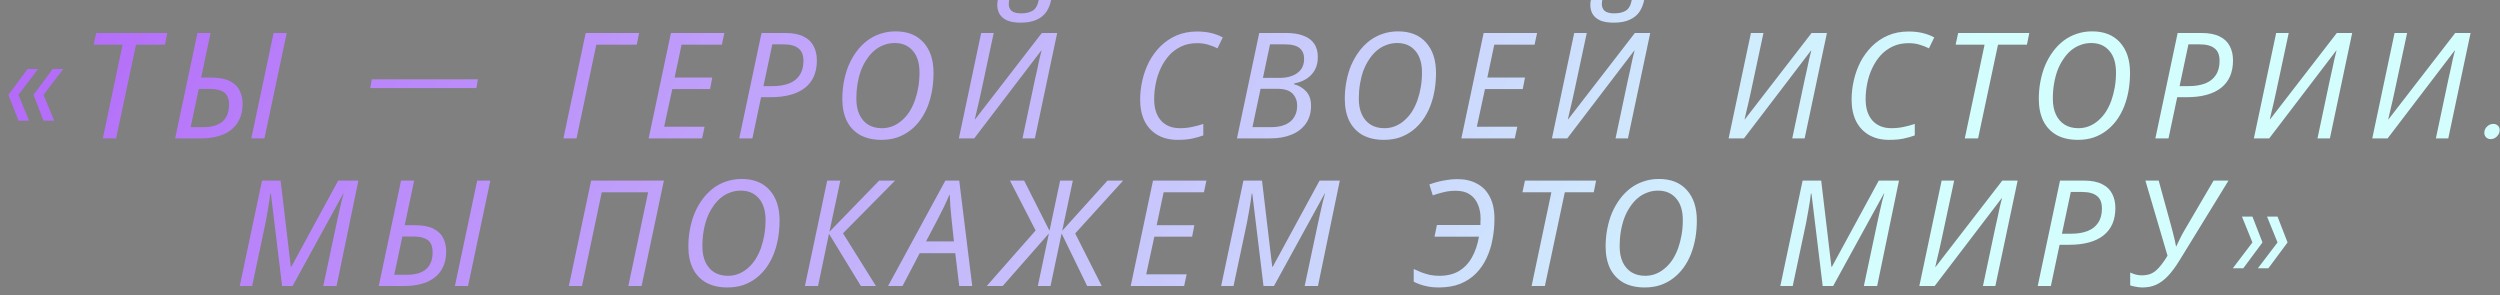 <?xml version="1.0" encoding="UTF-8"?> <svg xmlns="http://www.w3.org/2000/svg" width="271" height="32" viewBox="0 0 271 32" fill="none"><rect x="0" y="0" width="271" height="32" fill="#808080" stroke="none"/><path d="M2.001 13.08L0.913 10.28L2.993 7.48H4.129L2.001 10.28L3.153 13.08H2.001ZM4.721 13.08L3.633 10.28L5.713 7.48L6.849 7.48L4.721 10.28L5.873 13.08H4.721ZM11.146 15L13.29 4.84H10.154L10.426 3.576L18.138 3.576L17.882 4.84H14.746L12.586 15H11.146ZM18.986 15L21.402 3.576H22.826L21.802 8.408L22.826 8.408C23.722 8.408 24.42 8.536 24.922 8.792C25.423 9.048 25.775 9.389 25.978 9.816C26.191 10.243 26.298 10.717 26.298 11.24C26.298 11.891 26.186 12.451 25.962 12.92C25.748 13.389 25.439 13.779 25.034 14.088C24.639 14.397 24.164 14.627 23.61 14.776C23.055 14.925 22.447 15 21.786 15L18.986 15ZM21.994 13.784C22.463 13.784 22.874 13.736 23.226 13.64C23.588 13.533 23.887 13.379 24.122 13.176C24.356 12.963 24.532 12.707 24.65 12.408C24.767 12.099 24.826 11.747 24.826 11.352C24.826 10.723 24.65 10.28 24.298 10.024C23.946 9.768 23.455 9.64 22.826 9.64H21.546L20.666 13.784H21.994ZM27.242 15L29.658 3.576H31.082L28.666 15H27.242ZM51.8 8.6L51.64 9.544L40.136 9.544L40.296 8.6L51.8 8.6ZM61.073 15L63.489 3.576L69.281 3.576L69.025 4.84L64.641 4.84L62.497 15H61.073ZM70.314 15L72.73 3.576L78.522 3.576L78.25 4.84L73.882 4.84L73.13 8.408H77.21L76.97 9.656L72.874 9.656L71.994 13.736L76.378 13.736L76.106 15L70.314 15ZM80.133 15L82.549 3.576L85.125 3.576C85.946 3.576 86.607 3.704 87.109 3.96C87.61 4.205 87.973 4.552 88.197 5C88.431 5.437 88.549 5.955 88.549 6.552C88.549 7.192 88.442 7.763 88.229 8.264C88.015 8.755 87.695 9.171 87.269 9.512C86.842 9.853 86.314 10.109 85.685 10.28C85.066 10.451 84.346 10.536 83.525 10.536H82.501L81.557 15H80.133ZM83.749 9.336C84.431 9.336 85.023 9.24 85.525 9.048C86.026 8.856 86.41 8.557 86.677 8.152C86.954 7.747 87.093 7.229 87.093 6.6C87.093 5.971 86.911 5.517 86.549 5.24C86.197 4.952 85.658 4.808 84.933 4.808L83.717 4.808L82.757 9.336H83.749ZM95.547 15.16C94.64 15.16 93.867 14.984 93.227 14.632C92.597 14.269 92.117 13.757 91.787 13.096C91.467 12.424 91.307 11.635 91.307 10.728C91.307 10.067 91.365 9.432 91.483 8.824C91.6 8.205 91.771 7.624 91.995 7.08C92.229 6.536 92.512 6.04 92.843 5.592C93.173 5.144 93.552 4.755 93.979 4.424C94.416 4.093 94.891 3.843 95.403 3.672C95.925 3.491 96.485 3.4 97.083 3.4C98.384 3.4 99.392 3.8 100.107 4.6C100.832 5.4 101.195 6.499 101.195 7.896C101.195 8.557 101.141 9.197 101.035 9.816C100.928 10.424 100.768 11 100.555 11.544C100.341 12.077 100.075 12.568 99.755 13.016C99.435 13.453 99.067 13.832 98.651 14.152C98.235 14.472 97.765 14.723 97.243 14.904C96.731 15.075 96.165 15.16 95.547 15.16ZM95.595 13.896C96.021 13.896 96.416 13.821 96.779 13.672C97.141 13.523 97.472 13.315 97.771 13.048C98.08 12.781 98.352 12.467 98.587 12.104C98.821 11.731 99.019 11.32 99.179 10.872C99.339 10.413 99.461 9.933 99.547 9.432C99.632 8.92 99.675 8.397 99.675 7.864C99.675 6.851 99.435 6.067 98.955 5.512C98.475 4.947 97.819 4.664 96.987 4.664C96.56 4.664 96.16 4.739 95.787 4.888C95.413 5.027 95.072 5.229 94.763 5.496C94.464 5.752 94.192 6.067 93.947 6.44C93.701 6.803 93.493 7.208 93.323 7.656C93.163 8.104 93.04 8.584 92.955 9.096C92.869 9.608 92.827 10.141 92.827 10.696C92.827 11.368 92.939 11.944 93.163 12.424C93.387 12.893 93.701 13.256 94.107 13.512C94.523 13.768 95.019 13.896 95.595 13.896ZM110.63 2.456C110.033 2.456 109.547 2.376 109.174 2.216C108.801 2.045 108.529 1.816 108.358 1.528C108.187 1.24 108.102 0.904 108.102 0.52C108.102 0.424 108.107 0.328 108.118 0.232C108.139 0.125 108.155 0.045 108.166 -0.008L109.398 -0.008C109.387 0.077 109.377 0.157 109.366 0.232C109.355 0.296 109.35 0.365 109.35 0.44C109.35 0.739 109.451 0.984 109.654 1.176C109.867 1.357 110.219 1.448 110.71 1.448C111.211 1.448 111.622 1.352 111.942 1.16C112.273 0.957 112.491 0.568 112.598 -0.008L113.942 -0.008C113.846 0.493 113.67 0.931 113.414 1.304C113.158 1.667 112.801 1.949 112.342 2.152C111.894 2.355 111.323 2.456 110.63 2.456ZM103.942 15L106.358 3.576L107.718 3.576L106.374 9.864C106.31 10.184 106.23 10.547 106.134 10.952C106.038 11.357 105.947 11.741 105.862 12.104C105.787 12.467 105.723 12.744 105.67 12.936H105.702L112.934 3.576H114.598L112.182 15H110.838L112.182 8.648C112.267 8.285 112.353 7.907 112.438 7.512C112.523 7.107 112.603 6.728 112.678 6.376C112.763 6.013 112.838 5.715 112.902 5.48H112.87L105.606 15H103.942ZM127.655 15.16C126.812 15.16 126.087 14.984 125.479 14.632C124.871 14.28 124.402 13.779 124.071 13.128C123.751 12.467 123.591 11.688 123.591 10.792C123.591 10.109 123.671 9.416 123.831 8.712C123.991 8.008 124.231 7.341 124.551 6.712C124.882 6.083 125.292 5.523 125.783 5.032C126.284 4.531 126.866 4.136 127.527 3.848C128.188 3.56 128.935 3.416 129.767 3.416C130.311 3.416 130.812 3.469 131.271 3.576C131.73 3.683 132.156 3.843 132.551 4.056L131.975 5.24C131.687 5.091 131.362 4.963 130.999 4.856C130.647 4.739 130.236 4.68 129.767 4.68C129.127 4.68 128.556 4.797 128.055 5.032C127.554 5.267 127.116 5.587 126.743 5.992C126.38 6.397 126.076 6.861 125.831 7.384C125.586 7.896 125.404 8.445 125.287 9.032C125.17 9.608 125.111 10.184 125.111 10.76C125.111 11.731 125.356 12.499 125.847 13.064C126.348 13.619 127.036 13.896 127.911 13.896C128.348 13.896 128.775 13.853 129.191 13.768C129.618 13.683 130.034 13.571 130.439 13.432V14.68C130.023 14.829 129.602 14.947 129.175 15.032C128.759 15.117 128.252 15.16 127.655 15.16ZM134.086 15L136.502 3.576L139.462 3.576C140.166 3.576 140.768 3.672 141.27 3.864C141.782 4.045 142.171 4.328 142.438 4.712C142.715 5.096 142.854 5.592 142.854 6.2C142.854 6.723 142.747 7.181 142.534 7.576C142.32 7.96 142.022 8.28 141.638 8.536C141.254 8.781 140.8 8.952 140.278 9.048V9.128C140.8 9.267 141.238 9.528 141.59 9.912C141.942 10.296 142.118 10.808 142.118 11.448C142.118 12.227 141.926 12.883 141.542 13.416C141.168 13.939 140.651 14.333 139.99 14.6C139.339 14.867 138.587 15 137.734 15H134.086ZM137.782 13.784C138.39 13.784 138.902 13.693 139.318 13.512C139.744 13.331 140.064 13.064 140.278 12.712C140.502 12.36 140.614 11.939 140.614 11.448C140.614 10.936 140.448 10.504 140.118 10.152C139.787 9.8 139.227 9.624 138.438 9.624H136.646L135.766 13.784H137.782ZM138.774 8.44C139.254 8.44 139.686 8.365 140.07 8.216C140.464 8.067 140.779 7.843 141.014 7.544C141.248 7.235 141.366 6.845 141.366 6.376C141.366 5.875 141.206 5.491 140.886 5.224C140.566 4.947 140.032 4.808 139.286 4.808H137.67L136.902 8.44L138.774 8.44ZM150.015 15.16C149.109 15.16 148.335 14.984 147.695 14.632C147.066 14.269 146.586 13.757 146.255 13.096C145.935 12.424 145.775 11.635 145.775 10.728C145.775 10.067 145.834 9.432 145.951 8.824C146.069 8.205 146.239 7.624 146.463 7.08C146.698 6.536 146.981 6.04 147.311 5.592C147.642 5.144 148.021 4.755 148.447 4.424C148.885 4.093 149.359 3.843 149.871 3.672C150.394 3.491 150.954 3.4 151.551 3.4C152.853 3.4 153.861 3.8 154.575 4.6C155.301 5.4 155.663 6.499 155.663 7.896C155.663 8.557 155.61 9.197 155.503 9.816C155.397 10.424 155.237 11 155.023 11.544C154.81 12.077 154.543 12.568 154.223 13.016C153.903 13.453 153.535 13.832 153.119 14.152C152.703 14.472 152.234 14.723 151.711 14.904C151.199 15.075 150.634 15.16 150.015 15.16ZM150.063 13.896C150.49 13.896 150.885 13.821 151.247 13.672C151.61 13.523 151.941 13.315 152.239 13.048C152.549 12.781 152.821 12.467 153.055 12.104C153.29 11.731 153.487 11.32 153.647 10.872C153.807 10.413 153.93 9.933 154.015 9.432C154.101 8.92 154.143 8.397 154.143 7.864C154.143 6.851 153.903 6.067 153.423 5.512C152.943 4.947 152.287 4.664 151.455 4.664C151.029 4.664 150.629 4.739 150.255 4.888C149.882 5.027 149.541 5.229 149.231 5.496C148.933 5.752 148.661 6.067 148.415 6.44C148.17 6.803 147.962 7.208 147.791 7.656C147.631 8.104 147.509 8.584 147.423 9.096C147.338 9.608 147.295 10.141 147.295 10.696C147.295 11.368 147.407 11.944 147.631 12.424C147.855 12.893 148.17 13.256 148.575 13.512C148.991 13.768 149.487 13.896 150.063 13.896ZM158.411 15L160.827 3.576L166.619 3.576L166.347 4.84L161.979 4.84L161.227 8.408H165.307L165.067 9.656L160.971 9.656L160.091 13.736L164.475 13.736L164.203 15L158.411 15ZM174.917 2.456C174.32 2.456 173.835 2.376 173.461 2.216C173.088 2.045 172.816 1.816 172.645 1.528C172.475 1.24 172.389 0.904 172.389 0.52C172.389 0.424 172.395 0.328 172.405 0.232C172.427 0.125 172.443 0.045 172.453 -0.008L173.685 -0.008C173.675 0.077 173.664 0.157 173.653 0.232C173.643 0.296 173.637 0.365 173.637 0.44C173.637 0.739 173.739 0.984 173.941 1.176C174.155 1.357 174.507 1.448 174.997 1.448C175.499 1.448 175.909 1.352 176.229 1.16C176.56 0.957 176.779 0.568 176.885 -0.008L178.229 -0.008C178.133 0.493 177.957 0.931 177.701 1.304C177.445 1.667 177.088 1.949 176.629 2.152C176.181 2.355 175.611 2.456 174.917 2.456ZM168.229 15L170.645 3.576H172.005L170.661 9.864C170.597 10.184 170.517 10.547 170.421 10.952C170.325 11.357 170.235 11.741 170.149 12.104C170.075 12.467 170.011 12.744 169.957 12.936H169.989L177.221 3.576L178.885 3.576L176.469 15H175.125L176.469 8.648C176.555 8.285 176.64 7.907 176.725 7.512C176.811 7.107 176.891 6.728 176.965 6.376C177.051 6.013 177.125 5.715 177.189 5.48H177.157L169.893 15H168.229ZM187.383 15L189.799 3.576H191.159L189.815 9.864C189.751 10.184 189.671 10.547 189.575 10.952C189.479 11.357 189.388 11.741 189.303 12.104C189.228 12.467 189.164 12.744 189.111 12.936H189.143L196.375 3.576L198.039 3.576L195.623 15H194.279L195.623 8.648C195.708 8.285 195.793 7.907 195.879 7.512C195.964 7.107 196.044 6.728 196.119 6.376C196.204 6.013 196.279 5.715 196.343 5.48H196.311L189.047 15H187.383ZM204.777 15.16C203.934 15.16 203.209 14.984 202.601 14.632C201.993 14.28 201.524 13.779 201.193 13.128C200.873 12.467 200.713 11.688 200.713 10.792C200.713 10.109 200.793 9.416 200.953 8.712C201.113 8.008 201.353 7.341 201.673 6.712C202.004 6.083 202.414 5.523 202.905 5.032C203.406 4.531 203.988 4.136 204.649 3.848C205.31 3.56 206.057 3.416 206.889 3.416C207.433 3.416 207.934 3.469 208.393 3.576C208.852 3.683 209.278 3.843 209.673 4.056L209.097 5.24C208.809 5.091 208.484 4.963 208.121 4.856C207.769 4.739 207.358 4.68 206.889 4.68C206.249 4.68 205.678 4.797 205.177 5.032C204.676 5.267 204.238 5.587 203.865 5.992C203.502 6.397 203.198 6.861 202.953 7.384C202.708 7.896 202.526 8.445 202.409 9.032C202.292 9.608 202.233 10.184 202.233 10.76C202.233 11.731 202.478 12.499 202.969 13.064C203.47 13.619 204.158 13.896 205.033 13.896C205.47 13.896 205.897 13.853 206.313 13.768C206.74 13.683 207.156 13.571 207.561 13.432V14.68C207.145 14.829 206.724 14.947 206.297 15.032C205.881 15.117 205.374 15.16 204.777 15.16ZM212.984 15L215.128 4.84H211.992L212.264 3.576L219.976 3.576L219.72 4.84L216.584 4.84L214.424 15H212.984ZM225.247 15.16C224.34 15.16 223.567 14.984 222.927 14.632C222.297 14.269 221.817 13.757 221.487 13.096C221.167 12.424 221.007 11.635 221.007 10.728C221.007 10.067 221.065 9.432 221.183 8.824C221.3 8.205 221.471 7.624 221.695 7.08C221.929 6.536 222.212 6.04 222.543 5.592C222.873 5.144 223.252 4.755 223.679 4.424C224.116 4.093 224.591 3.843 225.103 3.672C225.625 3.491 226.185 3.4 226.783 3.4C228.084 3.4 229.092 3.8 229.807 4.6C230.532 5.4 230.895 6.499 230.895 7.896C230.895 8.557 230.841 9.197 230.735 9.816C230.628 10.424 230.468 11 230.255 11.544C230.041 12.077 229.775 12.568 229.455 13.016C229.135 13.453 228.767 13.832 228.351 14.152C227.935 14.472 227.465 14.723 226.943 14.904C226.431 15.075 225.865 15.16 225.247 15.16ZM225.295 13.896C225.721 13.896 226.116 13.821 226.479 13.672C226.841 13.523 227.172 13.315 227.471 13.048C227.78 12.781 228.052 12.467 228.287 12.104C228.521 11.731 228.719 11.32 228.879 10.872C229.039 10.413 229.161 9.933 229.247 9.432C229.332 8.92 229.375 8.397 229.375 7.864C229.375 6.851 229.135 6.067 228.655 5.512C228.175 4.947 227.519 4.664 226.687 4.664C226.26 4.664 225.86 4.739 225.487 4.888C225.113 5.027 224.772 5.229 224.463 5.496C224.164 5.752 223.892 6.067 223.647 6.44C223.401 6.803 223.193 7.208 223.023 7.656C222.863 8.104 222.74 8.584 222.655 9.096C222.569 9.608 222.527 10.141 222.527 10.696C222.527 11.368 222.639 11.944 222.863 12.424C223.087 12.893 223.401 13.256 223.807 13.512C224.223 13.768 224.719 13.896 225.295 13.896ZM233.642 15L236.058 3.576L238.634 3.576C239.455 3.576 240.117 3.704 240.618 3.96C241.119 4.205 241.482 4.552 241.706 5C241.941 5.437 242.058 5.955 242.058 6.552C242.058 7.192 241.951 7.763 241.738 8.264C241.525 8.755 241.205 9.171 240.778 9.512C240.351 9.853 239.823 10.109 239.194 10.28C238.575 10.451 237.855 10.536 237.034 10.536H236.01L235.066 15H233.642ZM237.258 9.336C237.941 9.336 238.533 9.24 239.034 9.048C239.535 8.856 239.919 8.557 240.186 8.152C240.463 7.747 240.602 7.229 240.602 6.6C240.602 5.971 240.421 5.517 240.058 5.24C239.706 4.952 239.167 4.808 238.442 4.808H237.226L236.266 9.336H237.258ZM244.32 15L246.736 3.576L248.096 3.576L246.752 9.864C246.688 10.184 246.608 10.547 246.512 10.952C246.416 11.357 246.325 11.741 246.24 12.104C246.165 12.467 246.101 12.744 246.048 12.936H246.08L253.312 3.576H254.976L252.56 15L251.216 15L252.56 8.648C252.645 8.285 252.731 7.907 252.816 7.512C252.901 7.107 252.981 6.728 253.056 6.376C253.141 6.013 253.216 5.715 253.28 5.48H253.248L245.984 15H244.32ZM257.154 15L259.57 3.576H260.93L259.586 9.864C259.522 10.184 259.442 10.547 259.346 10.952C259.25 11.357 259.16 11.741 259.074 12.104C259 12.467 258.936 12.744 258.882 12.936H258.914L266.146 3.576L267.81 3.576L265.394 15H264.05L265.394 8.648C265.48 8.285 265.565 7.907 265.65 7.512C265.736 7.107 265.816 6.728 265.89 6.376C265.976 6.013 266.05 5.715 266.114 5.48H266.082L258.818 15H257.154ZM269.989 15.08C269.786 15.08 269.621 15.016 269.493 14.888C269.365 14.76 269.301 14.595 269.301 14.392C269.301 14.136 269.397 13.912 269.589 13.72C269.791 13.528 270.021 13.432 270.277 13.432C270.479 13.432 270.645 13.496 270.773 13.624C270.901 13.741 270.965 13.901 270.965 14.104C270.965 14.36 270.863 14.589 270.661 14.792C270.469 14.984 270.245 15.08 269.989 15.08ZM25.987 31L28.403 19.576H30.419L31.523 28.904H31.587L36.659 19.576H38.851L36.483 31H35.043L36.483 24.216C36.59 23.747 36.685 23.309 36.771 22.904C36.867 22.499 36.952 22.131 37.027 21.8C37.112 21.469 37.187 21.192 37.251 20.968H37.219L31.715 31H30.579L29.363 20.984H29.299C29.277 21.197 29.24 21.485 29.187 21.848C29.134 22.2 29.07 22.579 28.995 22.984C28.931 23.379 28.861 23.763 28.787 24.136L27.331 31H25.987ZM41.056 31L43.472 19.576H44.896L43.872 24.408H44.896C45.792 24.408 46.491 24.536 46.992 24.792C47.493 25.048 47.845 25.389 48.048 25.816C48.261 26.243 48.368 26.717 48.368 27.24C48.368 27.891 48.256 28.451 48.032 28.92C47.819 29.389 47.509 29.779 47.104 30.088C46.709 30.397 46.235 30.627 45.68 30.776C45.125 30.925 44.517 31 43.856 31H41.056ZM44.064 29.784C44.533 29.784 44.944 29.736 45.296 29.64C45.659 29.533 45.957 29.379 46.192 29.176C46.427 28.963 46.603 28.707 46.72 28.408C46.837 28.099 46.896 27.747 46.896 27.352C46.896 26.723 46.72 26.28 46.368 26.024C46.016 25.768 45.525 25.64 44.896 25.64H43.616L42.736 29.784H44.064ZM49.312 31L51.728 19.576H53.152L50.736 31H49.312ZM61.663 31L64.079 19.576L71.967 19.576L69.551 31L68.111 31L70.255 20.84L65.231 20.84L63.087 31H61.663ZM78.858 31.16C77.951 31.16 77.178 30.984 76.538 30.632C75.908 30.269 75.428 29.757 75.098 29.096C74.778 28.424 74.618 27.635 74.618 26.728C74.618 26.067 74.676 25.432 74.794 24.824C74.911 24.205 75.082 23.624 75.306 23.08C75.54 22.536 75.823 22.04 76.154 21.592C76.484 21.144 76.863 20.755 77.29 20.424C77.727 20.093 78.202 19.843 78.714 19.672C79.236 19.491 79.796 19.4 80.394 19.4C81.695 19.4 82.703 19.8 83.418 20.6C84.143 21.4 84.506 22.499 84.506 23.896C84.506 24.557 84.452 25.197 84.346 25.816C84.239 26.424 84.079 27 83.866 27.544C83.652 28.077 83.386 28.568 83.066 29.016C82.746 29.453 82.378 29.832 81.962 30.152C81.546 30.472 81.076 30.723 80.554 30.904C80.042 31.075 79.476 31.16 78.858 31.16ZM78.906 29.896C79.332 29.896 79.727 29.821 80.09 29.672C80.452 29.523 80.783 29.315 81.082 29.048C81.391 28.781 81.663 28.467 81.898 28.104C82.132 27.731 82.33 27.32 82.49 26.872C82.65 26.413 82.772 25.933 82.858 25.432C82.943 24.92 82.986 24.397 82.986 23.864C82.986 22.851 82.746 22.067 82.266 21.512C81.786 20.947 81.13 20.664 80.298 20.664C79.871 20.664 79.471 20.739 79.098 20.888C78.724 21.027 78.383 21.229 78.074 21.496C77.775 21.752 77.503 22.067 77.258 22.44C77.012 22.803 76.804 23.208 76.634 23.656C76.474 24.104 76.351 24.584 76.266 25.096C76.18 25.608 76.138 26.141 76.138 26.696C76.138 27.368 76.25 27.944 76.474 28.424C76.698 28.893 77.012 29.256 77.418 29.512C77.834 29.768 78.33 29.896 78.906 29.896ZM87.253 31L89.669 19.576H91.093L89.909 25.128L95.301 19.576H97.029L91.381 25.288L94.949 31H93.317L89.861 25.336L88.677 31H87.253ZM96.269 31L102.477 19.576H103.981L105.389 31H103.981L103.549 27.448H99.693L97.837 31H96.269ZM100.381 26.168H103.405L103.149 23.768C103.107 23.363 103.064 22.915 103.021 22.424C102.989 21.933 102.968 21.501 102.957 21.128H102.909C102.739 21.533 102.541 21.971 102.317 22.44C102.093 22.899 101.859 23.363 101.613 23.832L100.381 26.168ZM106.966 31L112.262 24.984L109.478 19.576H111.014L113.766 25.016L114.918 19.576H116.294L115.142 25.016L120.054 19.576H121.75L116.55 25.304L119.43 31H117.846L115.078 25.304L113.878 31L112.502 31L113.702 25.304L108.694 31H106.966ZM122.569 31L124.985 19.576H130.777L130.505 20.84H126.137L125.385 24.408H129.465L129.225 25.656H125.129L124.249 29.736H128.633L128.361 31H122.569ZM132.371 31L134.787 19.576L136.803 19.576L137.907 28.904H137.971L143.043 19.576H145.235L142.867 31H141.427L142.867 24.216C142.974 23.747 143.07 23.309 143.155 22.904C143.251 22.499 143.337 22.131 143.411 21.8C143.497 21.469 143.571 21.192 143.635 20.968H143.603L138.099 31H136.963L135.747 20.984H135.683C135.662 21.197 135.625 21.485 135.571 21.848C135.518 22.2 135.454 22.579 135.379 22.984C135.315 23.379 135.246 23.763 135.171 24.136L133.715 31H132.371ZM155.967 31.16C155.444 31.16 154.964 31.107 154.527 31C154.09 30.904 153.663 30.749 153.247 30.536V29.16C153.535 29.288 153.818 29.411 154.095 29.528C154.383 29.635 154.682 29.725 154.991 29.8C155.311 29.864 155.663 29.896 156.047 29.896C156.868 29.896 157.567 29.725 158.143 29.384C158.73 29.032 159.199 28.541 159.551 27.912C159.914 27.272 160.17 26.52 160.319 25.656L155.503 25.656L155.759 24.392L160.479 24.392C160.479 24.296 160.479 24.195 160.479 24.088C160.49 23.981 160.495 23.853 160.495 23.704C160.495 23.107 160.394 22.584 160.191 22.136C159.999 21.677 159.706 21.32 159.311 21.064C158.916 20.808 158.42 20.68 157.823 20.68C157.322 20.68 156.868 20.733 156.463 20.84C156.068 20.936 155.684 21.048 155.311 21.176L154.943 19.992C155.21 19.896 155.498 19.805 155.807 19.72C156.127 19.635 156.468 19.565 156.831 19.512C157.194 19.448 157.572 19.416 157.967 19.416C158.799 19.416 159.514 19.581 160.111 19.912C160.719 20.232 161.183 20.712 161.503 21.352C161.834 21.981 161.999 22.765 161.999 23.704C161.999 24.461 161.93 25.203 161.791 25.928C161.663 26.653 161.45 27.331 161.151 27.96C160.863 28.589 160.484 29.144 160.015 29.624C159.546 30.104 158.975 30.483 158.303 30.76C157.631 31.027 156.852 31.16 155.967 31.16ZM166.026 31L168.17 20.84H165.034L165.306 19.576H173.018L172.762 20.84H169.626L167.466 31H166.026ZM178.289 31.16C177.382 31.16 176.609 30.984 175.969 30.632C175.34 30.269 174.86 29.757 174.529 29.096C174.209 28.424 174.049 27.635 174.049 26.728C174.049 26.067 174.108 25.432 174.225 24.824C174.342 24.205 174.513 23.624 174.737 23.08C174.972 22.536 175.254 22.04 175.585 21.592C175.916 21.144 176.294 20.755 176.721 20.424C177.158 20.093 177.633 19.843 178.145 19.672C178.668 19.491 179.228 19.4 179.825 19.4C181.126 19.4 182.134 19.8 182.849 20.6C183.574 21.4 183.937 22.499 183.937 23.896C183.937 24.557 183.884 25.197 183.777 25.816C183.67 26.424 183.51 27 183.297 27.544C183.084 28.077 182.817 28.568 182.497 29.016C182.177 29.453 181.809 29.832 181.393 30.152C180.977 30.472 180.508 30.723 179.985 30.904C179.473 31.075 178.908 31.16 178.289 31.16ZM178.337 29.896C178.764 29.896 179.158 29.821 179.521 29.672C179.884 29.523 180.214 29.315 180.513 29.048C180.822 28.781 181.094 28.467 181.329 28.104C181.564 27.731 181.761 27.32 181.921 26.872C182.081 26.413 182.204 25.933 182.289 25.432C182.374 24.92 182.417 24.397 182.417 23.864C182.417 22.851 182.177 22.067 181.697 21.512C181.217 20.947 180.561 20.664 179.729 20.664C179.302 20.664 178.902 20.739 178.529 20.888C178.156 21.027 177.814 21.229 177.505 21.496C177.206 21.752 176.934 22.067 176.689 22.44C176.444 22.803 176.236 23.208 176.065 23.656C175.905 24.104 175.782 24.584 175.697 25.096C175.612 25.608 175.569 26.141 175.569 26.696C175.569 27.368 175.681 27.944 175.905 28.424C176.129 28.893 176.444 29.256 176.849 29.512C177.265 29.768 177.761 29.896 178.337 29.896ZM192.987 31L195.403 19.576H197.419L198.523 28.904H198.587L203.659 19.576H205.851L203.483 31H202.043L203.483 24.216C203.59 23.747 203.686 23.309 203.771 22.904C203.867 22.499 203.952 22.131 204.027 21.8C204.112 21.469 204.187 21.192 204.251 20.968H204.219L198.715 31H197.579L196.363 20.984H196.299C196.278 21.197 196.24 21.485 196.187 21.848C196.134 22.2 196.07 22.579 195.995 22.984C195.931 23.379 195.862 23.763 195.787 24.136L194.331 31H192.987ZM208.056 31L210.472 19.576H211.832L210.488 25.864C210.424 26.184 210.344 26.547 210.248 26.952C210.152 27.357 210.061 27.741 209.976 28.104C209.901 28.467 209.837 28.744 209.784 28.936H209.816L217.048 19.576H218.712L216.296 31H214.952L216.296 24.648C216.381 24.285 216.467 23.907 216.552 23.512C216.637 23.107 216.717 22.728 216.792 22.376C216.877 22.013 216.952 21.715 217.016 21.48H216.984L209.72 31H208.056ZM220.89 31L223.306 19.576L225.882 19.576C226.704 19.576 227.365 19.704 227.866 19.96C228.368 20.205 228.73 20.552 228.954 21C229.189 21.437 229.306 21.955 229.306 22.552C229.306 23.192 229.2 23.763 228.986 24.264C228.773 24.755 228.453 25.171 228.026 25.512C227.6 25.853 227.072 26.109 226.442 26.28C225.824 26.451 225.104 26.536 224.282 26.536L223.258 26.536L222.314 31H220.89ZM224.506 25.336C225.189 25.336 225.781 25.24 226.282 25.048C226.784 24.856 227.168 24.557 227.434 24.152C227.712 23.747 227.85 23.229 227.85 22.6C227.85 21.971 227.669 21.517 227.306 21.24C226.954 20.952 226.416 20.808 225.69 20.808H224.474L223.514 25.336L224.506 25.336ZM232.241 31.16C232.006 31.16 231.761 31.133 231.505 31.08C231.259 31.037 231.062 30.989 230.913 30.936V29.544C231.094 29.629 231.297 29.704 231.521 29.768C231.745 29.821 231.974 29.848 232.209 29.848C232.497 29.848 232.758 29.811 232.993 29.736C233.238 29.651 233.467 29.523 233.681 29.352C233.894 29.171 234.102 28.947 234.305 28.68C234.518 28.413 234.737 28.093 234.961 27.72L232.561 19.576H234.001L235.377 24.584C235.441 24.829 235.505 25.075 235.569 25.32C235.633 25.555 235.691 25.795 235.745 26.04C235.798 26.275 235.846 26.509 235.889 26.744C236.038 26.435 236.187 26.125 236.337 25.816C236.486 25.507 236.651 25.203 236.833 24.904L239.953 19.576H241.569L236.305 28.152C235.857 28.888 235.425 29.475 235.009 29.912C234.593 30.349 234.161 30.669 233.713 30.872C233.275 31.064 232.785 31.16 232.241 31.16ZM244.164 26.28L243.028 23.48H244.164L245.252 26.28L243.172 29.08H242.036L244.164 26.28ZM246.884 26.28L245.748 23.48L246.884 23.48L247.972 26.28L245.892 29.08H244.756L246.884 26.28Z" fill="url(#paint0_linear_10_534)"></path><defs><linearGradient id="paint0_linear_10_534" x1="-668.032" y1="-289" x2="316.665" y2="295.973" gradientUnits="userSpaceOnUse"><stop stop-color="#130060"></stop><stop offset="0.187" stop-color="#39197F"></stop><stop offset="0.594" stop-color="#AB44F7"></stop><stop offset="0.794" stop-color="#D4FEFE"></stop></linearGradient></defs></svg> 